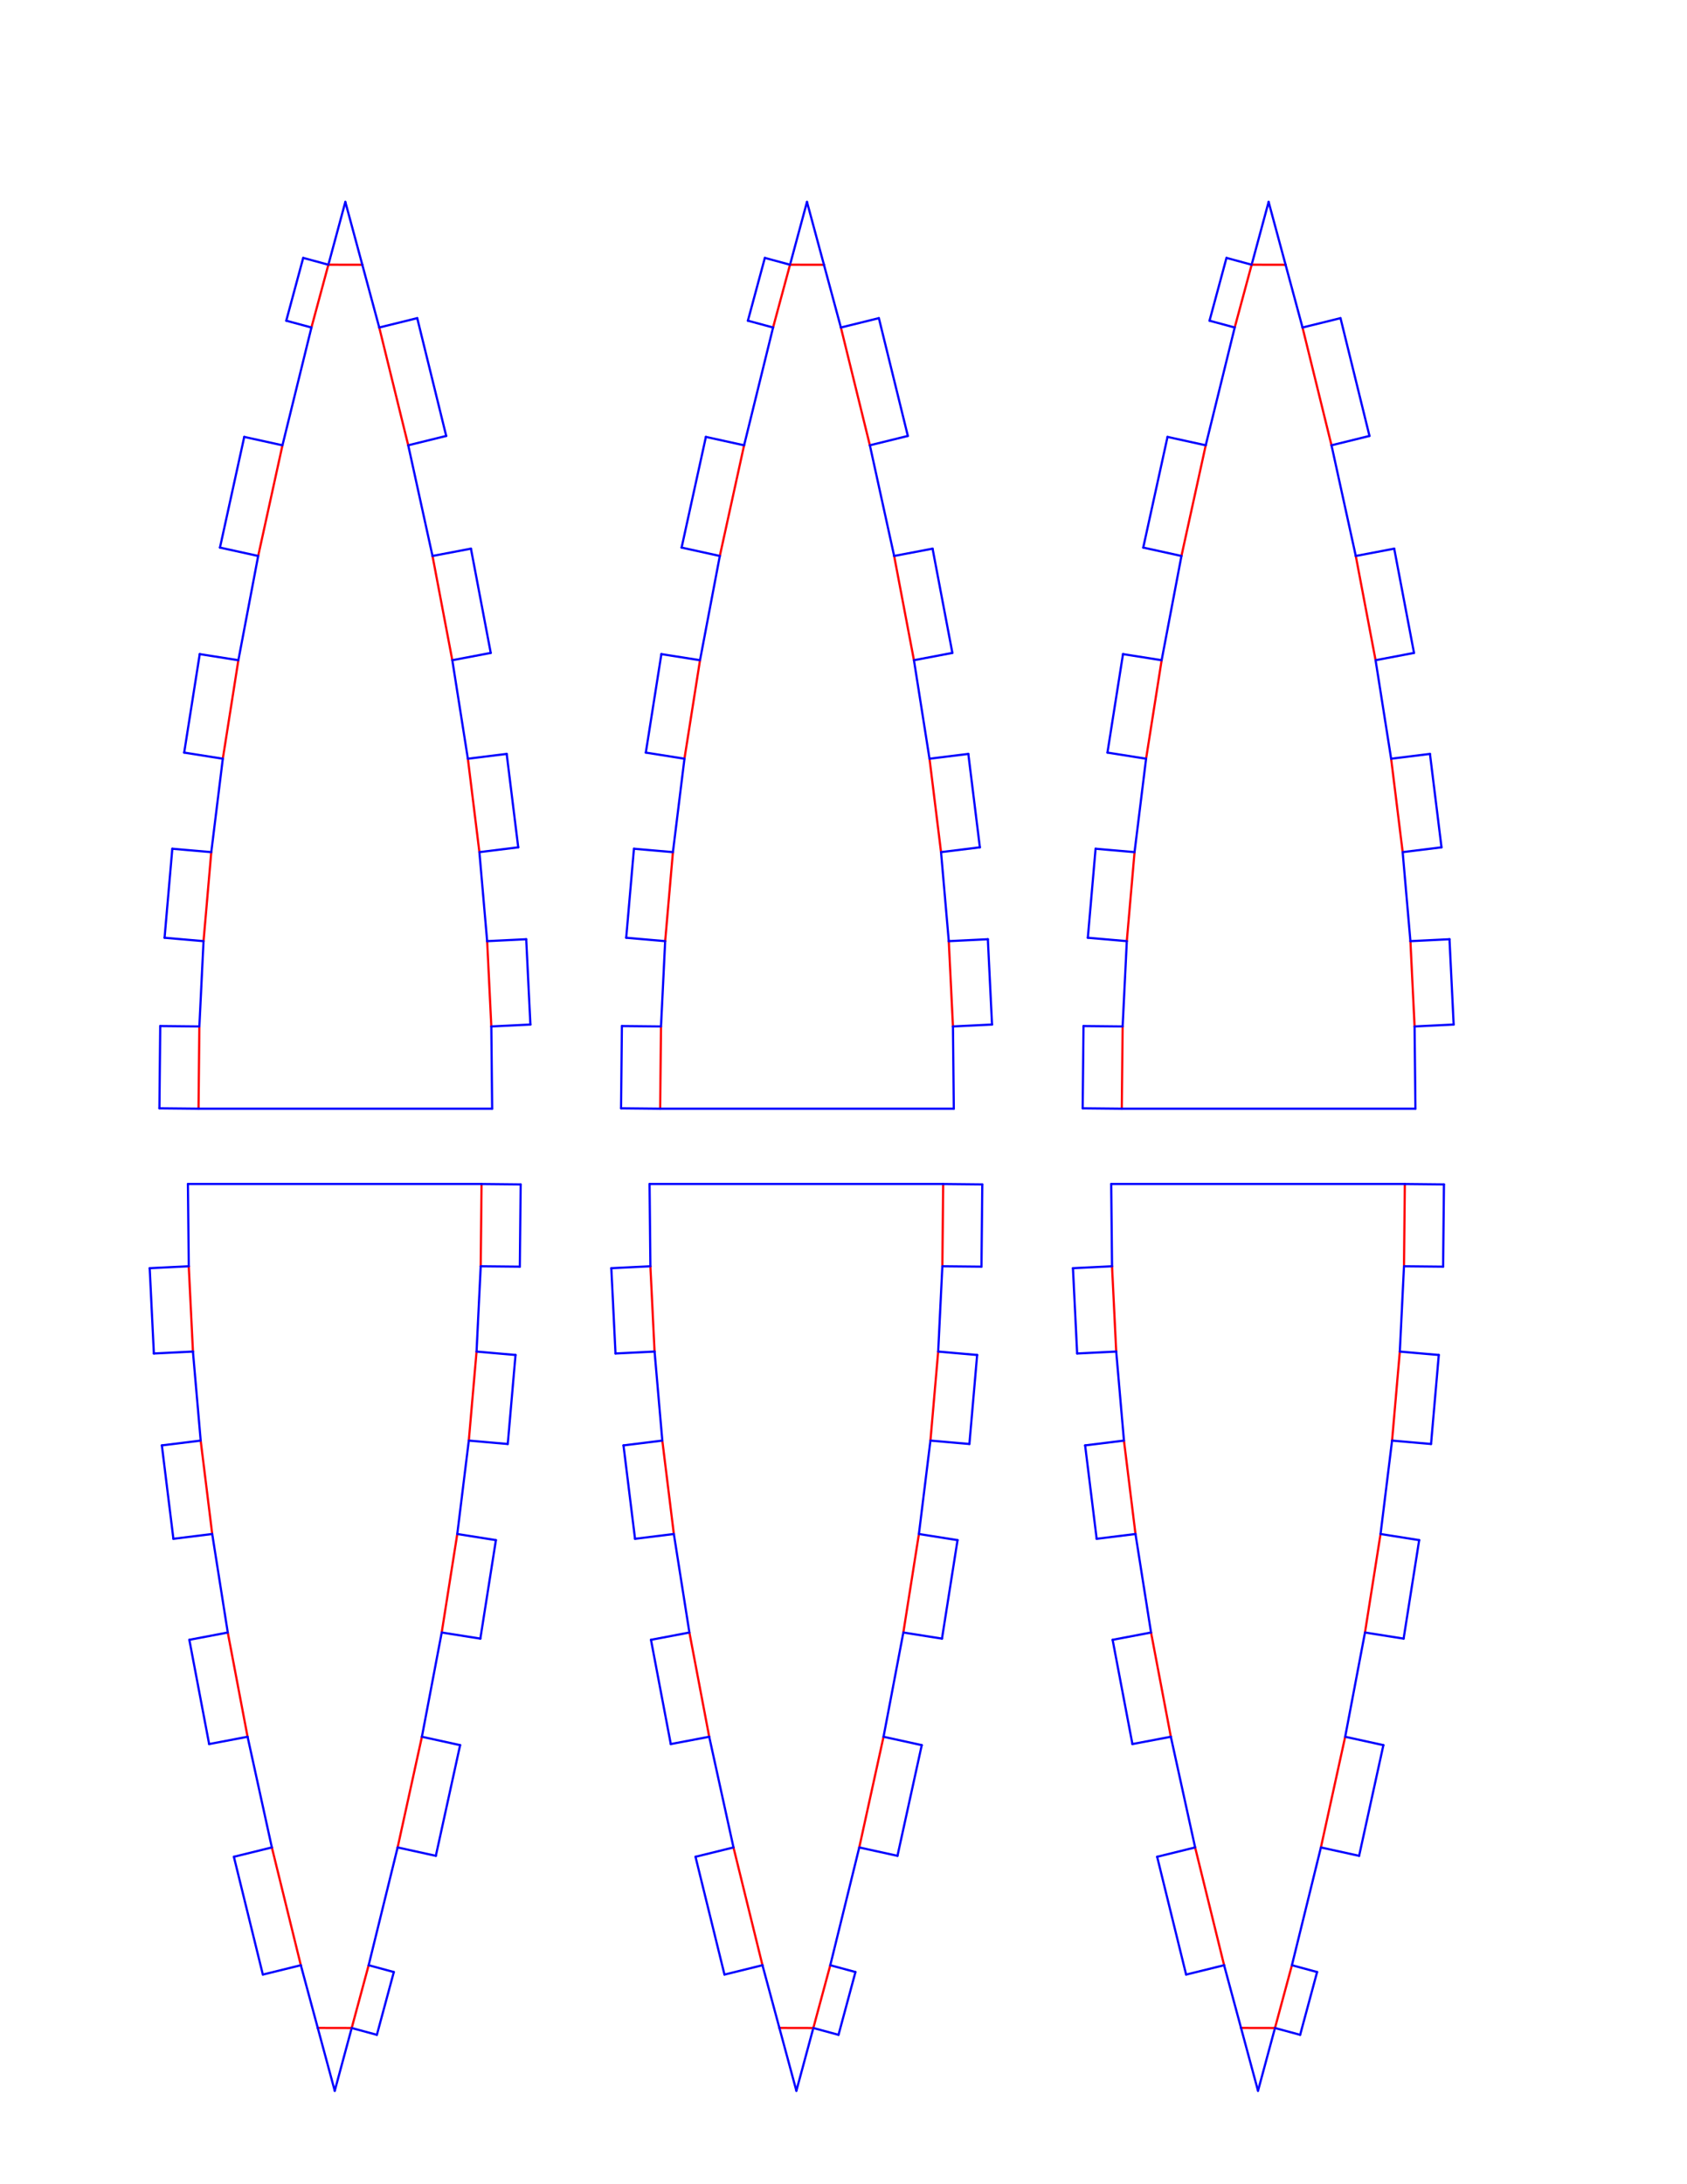 <?xml version="1.0" encoding="UTF-8" standalone="no"?>
<svg
   xmlns:dc="http://purl.org/dc/elements/1.1/"
   xmlns:cc="http://creativecommons.org/ns#"
   xmlns:rdf="http://www.w3.org/1999/02/22-rdf-syntax-ns#"
   xmlns:svg="http://www.w3.org/2000/svg"
   xmlns="http://www.w3.org/2000/svg"
   xmlns:sodipodi="http://sodipodi.sourceforge.net/DTD/sodipodi-0.dtd"
   xmlns:inkscape="http://www.inkscape.org/namespaces/inkscape"
   width="765"
   height="990"
   viewBox="0 0 215.9 279.4"
   version="1.1"
   id="svg2"
   inkscape:version="0.48.5 r10040"
   sodipodi:docname="2-12 gore half.svg">
  <defs
     id="defs120" />
  <sodipodi:namedview
     pagecolor="#ffffff"
     bordercolor="#666666"
     borderopacity="1"
     objecttolerance="10"
     gridtolerance="10"
     guidetolerance="10"
     inkscape:pageopacity="0"
     inkscape:pageshadow="2"
     inkscape:window-width="1334"
     inkscape:window-height="874"
     id="namedview118"
     showgrid="false"
     inkscape:zoom="0.41559907"
     inkscape:cx="221.1028"
     inkscape:cy="395.70642"
     inkscape:window-x="53"
     inkscape:window-y="86"
     inkscape:window-maximized="0"
     inkscape:current-layer="svg2" />
  <desc
     id="desc4">Output from Flights of Ideas SVG Sketchup Plugin</desc>
  <g
     id="text_annotations"
     font-size="10"
     style="font-size:10px;stroke:#ff0000;stroke-width:1"
     transform="translate(0,229.922)" />
  <g
     transform="matrix(-1,0,0,-1,84.184,288.224)"
     id="g3991-00">
    <g
       transform="matrix(0,-1,1,0,16.549,1614.235)"
       style="fill:none;stroke:#0000ff;stroke-width:0.282;stroke-linecap:round;stroke-linejoin:round;stroke-miterlimit:4;stroke-dasharray:none"
       stroke-miterlimit="4"
       id="face0-1">
      <line
         style="stroke-width:0.282;stroke-miterlimit:4;stroke-dasharray:none"
         id="line8-46"
         y2="22.625"
         x2="1585.432"
         y1="24.795"
         x1="1593.464" />
      <line
         style="stroke:#ff0000;stroke-width:0.282;stroke-miterlimit:4;stroke-dasharray:none"
         id="line10-07"
         y2="26.932"
         x2="1585.423"
         y1="22.625"
         x1="1585.432" />
      <line
         style="stroke:#ff0000;stroke-width:0.282;stroke-miterlimit:4;stroke-dasharray:none"
         id="line12-1"
         y2="26.963"
         x2="1585.441"
         y1="26.932"
         x1="1585.423" />
      <line
         style="stroke-width:0.282;stroke-miterlimit:4;stroke-dasharray:none"
         id="line14-7"
         y2="24.795"
         x2="1593.464"
         y1="26.963"
         x1="1585.441" />
    </g>
    <g
       transform="matrix(0,-1,1,0,16.549,1614.235)"
       style="fill:none;stroke:#0000ff;stroke-width:0.282;stroke-linecap:round;stroke-linejoin:round;stroke-miterlimit:4;stroke-dasharray:none"
       stroke-miterlimit="4"
       id="face1-7">
      <line
         style="stroke-width:0.282;stroke-miterlimit:4;stroke-dasharray:none"
         id="line17-7"
         y2="6.113"
         x2="1487.991"
         y1="6.647"
         x1="1498.903" />
      <line
         style="stroke:#ff0000;stroke-width:0.282;stroke-miterlimit:4;stroke-dasharray:none"
         id="line19-7"
         y2="6.006"
         x2="1477.469"
         y1="6.113"
         x1="1487.991" />
      <line
         style="stroke-width:0.282;stroke-miterlimit:4;stroke-dasharray:none"
         id="line21-3"
         y2="43.584"
         x2="1477.469"
         y1="6.006"
         x1="1477.469" />
      <line
         style="stroke-width:0.282;stroke-miterlimit:4;stroke-dasharray:none"
         id="line23-3"
         y2="43.477"
         x2="1487.991"
         y1="43.584"
         x1="1477.469" />
      <line
         style="stroke:#ff0000;stroke-width:0.282;stroke-miterlimit:4;stroke-dasharray:none"
         id="line25-59"
         y2="42.943"
         x2="1498.903"
         y1="43.477"
         x1="1487.991" />
      <line
         style="stroke-width:0.282;stroke-miterlimit:4;stroke-dasharray:none"
         id="line27-9"
         y2="41.952"
         x2="1510.29"
         y1="42.943"
         x1="1498.903" />
      <line
         style="stroke:#ff0000;stroke-width:0.282;stroke-miterlimit:4;stroke-dasharray:none"
         id="line29-8"
         y2="40.476"
         x2="1522.24"
         y1="41.952"
         x1="1510.29" />
      <line
         style="stroke-width:0.282;stroke-miterlimit:4;stroke-dasharray:none"
         id="line31-18"
         y2="38.485"
         x2="1534.84"
         y1="40.476"
         x1="1522.24" />
      <line
         style="stroke:#ff0000;stroke-width:0.282;stroke-miterlimit:4;stroke-dasharray:none"
         id="line33-2"
         y2="35.951"
         x2="1548.175"
         y1="38.485"
         x1="1534.84" />
      <line
         style="stroke-width:0.282;stroke-miterlimit:4;stroke-dasharray:none"
         id="line35-6"
         y2="32.843"
         x2="1562.333"
         y1="35.951"
         x1="1548.175" />
      <line
         style="stroke:#ff0000;stroke-width:0.282;stroke-miterlimit:4;stroke-dasharray:none"
         id="line37-6"
         y2="29.135"
         x2="1577.4"
         y1="32.843"
         x1="1562.333" />
      <line
         style="stroke-width:0.282;stroke-miterlimit:4;stroke-dasharray:none"
         id="line39-0"
         y2="26.963"
         x2="1585.441"
         y1="29.135"
         x1="1577.4" />
      <line
         style="stroke:#ff0000;stroke-width:0.282;stroke-miterlimit:4;stroke-dasharray:none"
         id="line41-3"
         y2="20.456"
         x2="1577.4"
         y1="22.625"
         x1="1585.432" />
      <line
         style="stroke-width:0.282;stroke-miterlimit:4;stroke-dasharray:none"
         id="line43-8"
         y2="16.747"
         x2="1562.333"
         y1="20.456"
         x1="1577.4" />
      <line
         style="stroke:#ff0000;stroke-width:0.282;stroke-miterlimit:4;stroke-dasharray:none"
         id="line45-01"
         y2="13.64"
         x2="1548.175"
         y1="16.747"
         x1="1562.333" />
      <line
         style="stroke-width:0.282;stroke-miterlimit:4;stroke-dasharray:none"
         id="line47-25"
         y2="11.105"
         x2="1534.84"
         y1="13.64"
         x1="1548.175" />
      <line
         style="stroke:#ff0000;stroke-width:0.282;stroke-miterlimit:4;stroke-dasharray:none"
         id="line49-0"
         y2="9.114"
         x2="1522.24"
         y1="11.105"
         x1="1534.84" />
      <line
         style="stroke-width:0.282;stroke-miterlimit:4;stroke-dasharray:none"
         id="line51-9"
         y2="7.638"
         x2="1510.29"
         y1="9.114"
         x1="1522.24" />
      <line
         style="stroke:#ff0000;stroke-width:0.282;stroke-miterlimit:4;stroke-dasharray:none"
         id="line53-4"
         y2="6.647"
         x2="1498.903"
         y1="7.638"
         x1="1510.29" />
    </g>
    <g
       transform="matrix(0,-1,1,0,16.549,1614.235)"
       style="fill:none;stroke:#0000ff;stroke-width:0.282;stroke-linecap:round;stroke-linejoin:round;stroke-miterlimit:4;stroke-dasharray:none"
       stroke-miterlimit="4"
       id="face2-7">
      <line
         style="stroke-width:0.282;stroke-miterlimit:4;stroke-dasharray:none"
         id="line56-8"
         y2="6.161"
         x2="1535.621"
         y1="11.105"
         x1="1534.84" />
      <line
         style="stroke-width:0.282;stroke-miterlimit:4;stroke-dasharray:none"
         id="line58-3"
         y2="4.17"
         x2="1523.022"
         y1="6.161"
         x1="1535.621" />
      <line
         style="stroke-width:0.282;stroke-miterlimit:4;stroke-dasharray:none"
         id="line60-51"
         y2="9.114"
         x2="1522.24"
         y1="4.17"
         x1="1523.022" />
    </g>
    <g
       transform="matrix(0,-1,1,0,16.549,1614.235)"
       style="fill:none;stroke:#0000ff;stroke-width:0.282;stroke-linecap:round;stroke-linejoin:round;stroke-miterlimit:4;stroke-dasharray:none"
       stroke-miterlimit="4"
       id="face3-2">
      <line
         style="stroke-width:0.282;stroke-miterlimit:4;stroke-dasharray:none"
         id="line63-0"
         y2="37.704"
         x2="1563.529"
         y1="32.843"
         x1="1562.333" />
      <line
         style="stroke-width:0.282;stroke-miterlimit:4;stroke-dasharray:none"
         id="line65-16"
         y2="33.996"
         x2="1578.597"
         y1="37.704"
         x1="1563.529" />
      <line
         style="stroke-width:0.282;stroke-miterlimit:4;stroke-dasharray:none"
         id="line67-4"
         y2="29.135"
         x2="1577.4"
         y1="33.996"
         x1="1578.597" />
    </g>
    <g
       transform="matrix(0,-1,1,0,16.549,1614.235)"
       style="fill:none;stroke:#0000ff;stroke-width:0.282;stroke-linecap:round;stroke-linejoin:round;stroke-miterlimit:4;stroke-dasharray:none"
       stroke-miterlimit="4"
       id="face4-0">
      <line
         style="stroke-width:0.282;stroke-miterlimit:4;stroke-dasharray:none"
         id="line70-6"
         y2="11.857"
         x2="1563.406"
         y1="16.747"
         x1="1562.333" />
      <line
         style="stroke-width:0.282;stroke-miterlimit:4;stroke-dasharray:none"
         id="line72-1"
         y2="8.75"
         x2="1549.248"
         y1="11.857"
         x1="1563.406" />
      <line
         style="stroke-width:0.282;stroke-miterlimit:4;stroke-dasharray:none"
         id="line74-8"
         y2="13.64"
         x2="1548.175"
         y1="8.75"
         x1="1549.248" />
    </g>
    <g
       transform="matrix(0,-1,1,0,16.549,1614.235)"
       style="fill:none;stroke:#0000ff;stroke-width:0.282;stroke-linecap:round;stroke-linejoin:round;stroke-miterlimit:4;stroke-dasharray:none"
       stroke-miterlimit="4"
       id="face5-9">
      <line
         style="stroke-width:0.282;stroke-miterlimit:4;stroke-dasharray:none"
         id="line77-8"
         y2="43.403"
         x2="1535.774"
         y1="38.485"
         x1="1534.84" />
      <line
         style="stroke-width:0.282;stroke-miterlimit:4;stroke-dasharray:none"
         id="line79-4"
         y2="40.869"
         x2="1549.11"
         y1="43.403"
         x1="1535.774" />
      <line
         style="stroke-width:0.282;stroke-miterlimit:4;stroke-dasharray:none"
         id="line81-14"
         y2="35.951"
         x2="1548.175"
         y1="40.869"
         x1="1549.11" />
    </g>
    <g
       transform="matrix(0,-1,1,0,16.549,1614.235)"
       style="fill:none;stroke:#0000ff;stroke-width:0.282;stroke-linecap:round;stroke-linejoin:round;stroke-miterlimit:4;stroke-dasharray:none"
       stroke-miterlimit="4"
       id="face6-39">
      <line
         style="stroke-width:0.282;stroke-miterlimit:4;stroke-dasharray:none"
         id="line84-8"
         y2="48.478"
         x2="1488.236"
         y1="43.477"
         x1="1487.991" />
      <line
         style="stroke-width:0.282;stroke-miterlimit:4;stroke-dasharray:none"
         id="line86-8"
         y2="47.943"
         x2="1499.148"
         y1="48.478"
         x1="1488.236" />
      <line
         style="stroke-width:0.282;stroke-miterlimit:4;stroke-dasharray:none"
         id="line88-0"
         y2="42.943"
         x2="1498.903"
         y1="47.943"
         x1="1499.148" />
    </g>
    <g
       transform="matrix(0,-1,1,0,16.549,1614.235)"
       style="fill:none;stroke:#0000ff;stroke-width:0.282;stroke-linecap:round;stroke-linejoin:round;stroke-miterlimit:4;stroke-dasharray:none"
       stroke-miterlimit="4"
       id="face7-8">
      <line
         style="stroke-width:0.282;stroke-miterlimit:4;stroke-dasharray:none"
         id="line91-7"
         y2="19.403"
         x2="1586.303"
         y1="22.625"
         x1="1585.432" />
      <line
         style="stroke-width:0.282;stroke-miterlimit:4;stroke-dasharray:none"
         id="line93-7"
         y2="17.234"
         x2="1578.271"
         y1="19.403"
         x1="1586.303" />
      <line
         style="stroke-width:0.282;stroke-miterlimit:4;stroke-dasharray:none"
         id="line95-83"
         y2="20.456"
         x2="1577.4"
         y1="17.234"
         x1="1578.271" />
    </g>
    <g
       transform="matrix(0,-1,1,0,16.549,1614.235)"
       style="fill:none;stroke:#0000ff;stroke-width:0.282;stroke-linecap:round;stroke-linejoin:round;stroke-miterlimit:4;stroke-dasharray:none"
       stroke-miterlimit="4"
       id="face8-8">
      <line
         style="stroke-width:0.282;stroke-miterlimit:4;stroke-dasharray:none"
         id="line98-3"
         y2="2.651"
         x2="1510.724"
         y1="7.638"
         x1="1510.29" />
      <line
         style="stroke-width:0.282;stroke-miterlimit:4;stroke-dasharray:none"
         id="line100-7"
         y2="1.66"
         x2="1499.337"
         y1="2.651"
         x1="1510.724" />
      <line
         style="stroke-width:0.282;stroke-miterlimit:4;stroke-dasharray:none"
         id="line102-1"
         y2="6.647"
         x2="1498.903"
         y1="1.66"
         x1="1499.337" />
    </g>
    <g
       transform="matrix(0,-1,1,0,16.549,1614.235)"
       style="fill:none;stroke:#0000ff;stroke-width:0.282;stroke-linecap:round;stroke-linejoin:round;stroke-miterlimit:4;stroke-dasharray:none"
       stroke-miterlimit="4"
       id="face9-0">
      <line
         style="stroke-width:0.282;stroke-miterlimit:4;stroke-dasharray:none"
         id="line105-7"
         y2="46.921"
         x2="1510.904"
         y1="41.952"
         x1="1510.29" />
      <line
         style="stroke-width:0.282;stroke-miterlimit:4;stroke-dasharray:none"
         id="line107-34"
         y2="45.444"
         x2="1522.854"
         y1="46.921"
         x1="1510.904" />
      <line
         style="stroke-width:0.282;stroke-miterlimit:4;stroke-dasharray:none"
         id="line109-9"
         y2="40.476"
         x2="1522.24"
         y1="45.444"
         x1="1522.854" />
    </g>
    <g
       transform="matrix(0,-1,1,0,16.549,1614.235)"
       style="fill:none;stroke:#0000ff;stroke-width:0.282;stroke-linecap:round;stroke-linejoin:round;stroke-miterlimit:4;stroke-dasharray:none"
       stroke-miterlimit="4"
       id="face10-6">
      <line
         style="stroke-width:0.282;stroke-miterlimit:4;stroke-dasharray:none"
         id="line112-5"
         y2="1.107"
         x2="1488.042"
         y1="6.113"
         x1="1487.991" />
      <line
         style="stroke-width:0.282;stroke-miterlimit:4;stroke-dasharray:none"
         id="line114-10"
         y2="1"
         x2="1477.52"
         y1="1.107"
         x1="1488.042" />
      <line
         style="stroke-width:0.282;stroke-miterlimit:4;stroke-dasharray:none"
         id="line116-9"
         y2="6.006"
         x2="1477.469"
         y1="1"
         x1="1477.52" />
    </g>
  </g>
  <g
     transform="matrix(-1,0,0,-1,143.263,288.224)"
     id="g3991-00-9">
    <g
       transform="matrix(0,-1,1,0,16.549,1614.235)"
       style="fill:none;stroke:#0000ff;stroke-width:0.282;stroke-linecap:round;stroke-linejoin:round;stroke-miterlimit:4;stroke-dasharray:none"
       stroke-miterlimit="4"
       id="face0-1-6">
      <line
         style="stroke-width:0.282;stroke-miterlimit:4;stroke-dasharray:none"
         id="line8-46-8"
         y2="22.625"
         x2="1585.432"
         y1="24.795"
         x1="1593.464" />
      <line
         style="stroke:#ff0000;stroke-width:0.282;stroke-miterlimit:4;stroke-dasharray:none"
         id="line10-07-3"
         y2="26.932"
         x2="1585.423"
         y1="22.625"
         x1="1585.432" />
      <line
         style="stroke:#ff0000;stroke-width:0.282;stroke-miterlimit:4;stroke-dasharray:none"
         id="line12-1-4"
         y2="26.963"
         x2="1585.441"
         y1="26.932"
         x1="1585.423" />
      <line
         style="stroke-width:0.282;stroke-miterlimit:4;stroke-dasharray:none"
         id="line14-7-8"
         y2="24.795"
         x2="1593.464"
         y1="26.963"
         x1="1585.441" />
    </g>
    <g
       transform="matrix(0,-1,1,0,16.549,1614.235)"
       style="fill:none;stroke:#0000ff;stroke-width:0.282;stroke-linecap:round;stroke-linejoin:round;stroke-miterlimit:4;stroke-dasharray:none"
       stroke-miterlimit="4"
       id="face1-7-4">
      <line
         style="stroke-width:0.282;stroke-miterlimit:4;stroke-dasharray:none"
         id="line17-7-9"
         y2="6.113"
         x2="1487.991"
         y1="6.647"
         x1="1498.903" />
      <line
         style="stroke:#ff0000;stroke-width:0.282;stroke-miterlimit:4;stroke-dasharray:none"
         id="line19-7-9"
         y2="6.006"
         x2="1477.469"
         y1="6.113"
         x1="1487.991" />
      <line
         style="stroke-width:0.282;stroke-miterlimit:4;stroke-dasharray:none"
         id="line21-3-2"
         y2="43.584"
         x2="1477.469"
         y1="6.006"
         x1="1477.469" />
      <line
         style="stroke-width:0.282;stroke-miterlimit:4;stroke-dasharray:none"
         id="line23-3-5"
         y2="43.477"
         x2="1487.991"
         y1="43.584"
         x1="1477.469" />
      <line
         style="stroke:#ff0000;stroke-width:0.282;stroke-miterlimit:4;stroke-dasharray:none"
         id="line25-59-5"
         y2="42.943"
         x2="1498.903"
         y1="43.477"
         x1="1487.991" />
      <line
         style="stroke-width:0.282;stroke-miterlimit:4;stroke-dasharray:none"
         id="line27-9-3"
         y2="41.952"
         x2="1510.29"
         y1="42.943"
         x1="1498.903" />
      <line
         style="stroke:#ff0000;stroke-width:0.282;stroke-miterlimit:4;stroke-dasharray:none"
         id="line29-8-3"
         y2="40.476"
         x2="1522.24"
         y1="41.952"
         x1="1510.29" />
      <line
         style="stroke-width:0.282;stroke-miterlimit:4;stroke-dasharray:none"
         id="line31-18-3"
         y2="38.485"
         x2="1534.84"
         y1="40.476"
         x1="1522.24" />
      <line
         style="stroke:#ff0000;stroke-width:0.282;stroke-miterlimit:4;stroke-dasharray:none"
         id="line33-2-7"
         y2="35.951"
         x2="1548.175"
         y1="38.485"
         x1="1534.84" />
      <line
         style="stroke-width:0.282;stroke-miterlimit:4;stroke-dasharray:none"
         id="line35-6-4"
         y2="32.843"
         x2="1562.333"
         y1="35.951"
         x1="1548.175" />
      <line
         style="stroke:#ff0000;stroke-width:0.282;stroke-miterlimit:4;stroke-dasharray:none"
         id="line37-6-3"
         y2="29.135"
         x2="1577.4"
         y1="32.843"
         x1="1562.333" />
      <line
         style="stroke-width:0.282;stroke-miterlimit:4;stroke-dasharray:none"
         id="line39-0-8"
         y2="26.963"
         x2="1585.441"
         y1="29.135"
         x1="1577.4" />
      <line
         style="stroke:#ff0000;stroke-width:0.282;stroke-miterlimit:4;stroke-dasharray:none"
         id="line41-3-0"
         y2="20.456"
         x2="1577.4"
         y1="22.625"
         x1="1585.432" />
      <line
         style="stroke-width:0.282;stroke-miterlimit:4;stroke-dasharray:none"
         id="line43-8-8"
         y2="16.747"
         x2="1562.333"
         y1="20.456"
         x1="1577.4" />
      <line
         style="stroke:#ff0000;stroke-width:0.282;stroke-miterlimit:4;stroke-dasharray:none"
         id="line45-01-8"
         y2="13.64"
         x2="1548.175"
         y1="16.747"
         x1="1562.333" />
      <line
         style="stroke-width:0.282;stroke-miterlimit:4;stroke-dasharray:none"
         id="line47-25-0"
         y2="11.105"
         x2="1534.84"
         y1="13.64"
         x1="1548.175" />
      <line
         style="stroke:#ff0000;stroke-width:0.282;stroke-miterlimit:4;stroke-dasharray:none"
         id="line49-0-6"
         y2="9.114"
         x2="1522.24"
         y1="11.105"
         x1="1534.84" />
      <line
         style="stroke-width:0.282;stroke-miterlimit:4;stroke-dasharray:none"
         id="line51-9-8"
         y2="7.638"
         x2="1510.29"
         y1="9.114"
         x1="1522.24" />
      <line
         style="stroke:#ff0000;stroke-width:0.282;stroke-miterlimit:4;stroke-dasharray:none"
         id="line53-4-1"
         y2="6.647"
         x2="1498.903"
         y1="7.638"
         x1="1510.29" />
    </g>
    <g
       transform="matrix(0,-1,1,0,16.549,1614.235)"
       style="fill:none;stroke:#0000ff;stroke-width:0.282;stroke-linecap:round;stroke-linejoin:round;stroke-miterlimit:4;stroke-dasharray:none"
       stroke-miterlimit="4"
       id="face2-7-9">
      <line
         style="stroke-width:0.282;stroke-miterlimit:4;stroke-dasharray:none"
         id="line56-8-8"
         y2="6.161"
         x2="1535.621"
         y1="11.105"
         x1="1534.84" />
      <line
         style="stroke-width:0.282;stroke-miterlimit:4;stroke-dasharray:none"
         id="line58-3-9"
         y2="4.17"
         x2="1523.022"
         y1="6.161"
         x1="1535.621" />
      <line
         style="stroke-width:0.282;stroke-miterlimit:4;stroke-dasharray:none"
         id="line60-51-7"
         y2="9.114"
         x2="1522.24"
         y1="4.17"
         x1="1523.022" />
    </g>
    <g
       transform="matrix(0,-1,1,0,16.549,1614.235)"
       style="fill:none;stroke:#0000ff;stroke-width:0.282;stroke-linecap:round;stroke-linejoin:round;stroke-miterlimit:4;stroke-dasharray:none"
       stroke-miterlimit="4"
       id="face3-2-2">
      <line
         style="stroke-width:0.282;stroke-miterlimit:4;stroke-dasharray:none"
         id="line63-0-2"
         y2="37.704"
         x2="1563.529"
         y1="32.843"
         x1="1562.333" />
      <line
         style="stroke-width:0.282;stroke-miterlimit:4;stroke-dasharray:none"
         id="line65-16-8"
         y2="33.996"
         x2="1578.597"
         y1="37.704"
         x1="1563.529" />
      <line
         style="stroke-width:0.282;stroke-miterlimit:4;stroke-dasharray:none"
         id="line67-4-2"
         y2="29.135"
         x2="1577.4"
         y1="33.996"
         x1="1578.597" />
    </g>
    <g
       transform="matrix(0,-1,1,0,16.549,1614.235)"
       style="fill:none;stroke:#0000ff;stroke-width:0.282;stroke-linecap:round;stroke-linejoin:round;stroke-miterlimit:4;stroke-dasharray:none"
       stroke-miterlimit="4"
       id="face4-0-8">
      <line
         style="stroke-width:0.282;stroke-miterlimit:4;stroke-dasharray:none"
         id="line70-6-9"
         y2="11.857"
         x2="1563.406"
         y1="16.747"
         x1="1562.333" />
      <line
         style="stroke-width:0.282;stroke-miterlimit:4;stroke-dasharray:none"
         id="line72-1-0"
         y2="8.75"
         x2="1549.248"
         y1="11.857"
         x1="1563.406" />
      <line
         style="stroke-width:0.282;stroke-miterlimit:4;stroke-dasharray:none"
         id="line74-8-7"
         y2="13.64"
         x2="1548.175"
         y1="8.75"
         x1="1549.248" />
    </g>
    <g
       transform="matrix(0,-1,1,0,16.549,1614.235)"
       style="fill:none;stroke:#0000ff;stroke-width:0.282;stroke-linecap:round;stroke-linejoin:round;stroke-miterlimit:4;stroke-dasharray:none"
       stroke-miterlimit="4"
       id="face5-9-8">
      <line
         style="stroke-width:0.282;stroke-miterlimit:4;stroke-dasharray:none"
         id="line77-8-1"
         y2="43.403"
         x2="1535.774"
         y1="38.485"
         x1="1534.84" />
      <line
         style="stroke-width:0.282;stroke-miterlimit:4;stroke-dasharray:none"
         id="line79-4-5"
         y2="40.869"
         x2="1549.11"
         y1="43.403"
         x1="1535.774" />
      <line
         style="stroke-width:0.282;stroke-miterlimit:4;stroke-dasharray:none"
         id="line81-14-8"
         y2="35.951"
         x2="1548.175"
         y1="40.869"
         x1="1549.11" />
    </g>
    <g
       transform="matrix(0,-1,1,0,16.549,1614.235)"
       style="fill:none;stroke:#0000ff;stroke-width:0.282;stroke-linecap:round;stroke-linejoin:round;stroke-miterlimit:4;stroke-dasharray:none"
       stroke-miterlimit="4"
       id="face6-39-6">
      <line
         style="stroke-width:0.282;stroke-miterlimit:4;stroke-dasharray:none"
         id="line84-8-1"
         y2="48.478"
         x2="1488.236"
         y1="43.477"
         x1="1487.991" />
      <line
         style="stroke-width:0.282;stroke-miterlimit:4;stroke-dasharray:none"
         id="line86-8-2"
         y2="47.943"
         x2="1499.148"
         y1="48.478"
         x1="1488.236" />
      <line
         style="stroke-width:0.282;stroke-miterlimit:4;stroke-dasharray:none"
         id="line88-0-4"
         y2="42.943"
         x2="1498.903"
         y1="47.943"
         x1="1499.148" />
    </g>
    <g
       transform="matrix(0,-1,1,0,16.549,1614.235)"
       style="fill:none;stroke:#0000ff;stroke-width:0.282;stroke-linecap:round;stroke-linejoin:round;stroke-miterlimit:4;stroke-dasharray:none"
       stroke-miterlimit="4"
       id="face7-8-2">
      <line
         style="stroke-width:0.282;stroke-miterlimit:4;stroke-dasharray:none"
         id="line91-7-5"
         y2="19.403"
         x2="1586.303"
         y1="22.625"
         x1="1585.432" />
      <line
         style="stroke-width:0.282;stroke-miterlimit:4;stroke-dasharray:none"
         id="line93-7-8"
         y2="17.234"
         x2="1578.271"
         y1="19.403"
         x1="1586.303" />
      <line
         style="stroke-width:0.282;stroke-miterlimit:4;stroke-dasharray:none"
         id="line95-83-6"
         y2="20.456"
         x2="1577.4"
         y1="17.234"
         x1="1578.271" />
    </g>
    <g
       transform="matrix(0,-1,1,0,16.549,1614.235)"
       style="fill:none;stroke:#0000ff;stroke-width:0.282;stroke-linecap:round;stroke-linejoin:round;stroke-miterlimit:4;stroke-dasharray:none"
       stroke-miterlimit="4"
       id="face8-8-2">
      <line
         style="stroke-width:0.282;stroke-miterlimit:4;stroke-dasharray:none"
         id="line98-3-6"
         y2="2.651"
         x2="1510.724"
         y1="7.638"
         x1="1510.29" />
      <line
         style="stroke-width:0.282;stroke-miterlimit:4;stroke-dasharray:none"
         id="line100-7-5"
         y2="1.66"
         x2="1499.337"
         y1="2.651"
         x1="1510.724" />
      <line
         style="stroke-width:0.282;stroke-miterlimit:4;stroke-dasharray:none"
         id="line102-1-3"
         y2="6.647"
         x2="1498.903"
         y1="1.66"
         x1="1499.337" />
    </g>
    <g
       transform="matrix(0,-1,1,0,16.549,1614.235)"
       style="fill:none;stroke:#0000ff;stroke-width:0.282;stroke-linecap:round;stroke-linejoin:round;stroke-miterlimit:4;stroke-dasharray:none"
       stroke-miterlimit="4"
       id="face9-0-9">
      <line
         style="stroke-width:0.282;stroke-miterlimit:4;stroke-dasharray:none"
         id="line105-7-2"
         y2="46.921"
         x2="1510.904"
         y1="41.952"
         x1="1510.29" />
      <line
         style="stroke-width:0.282;stroke-miterlimit:4;stroke-dasharray:none"
         id="line107-34-4"
         y2="45.444"
         x2="1522.854"
         y1="46.921"
         x1="1510.904" />
      <line
         style="stroke-width:0.282;stroke-miterlimit:4;stroke-dasharray:none"
         id="line109-9-6"
         y2="40.476"
         x2="1522.24"
         y1="45.444"
         x1="1522.854" />
    </g>
    <g
       transform="matrix(0,-1,1,0,16.549,1614.235)"
       style="fill:none;stroke:#0000ff;stroke-width:0.282;stroke-linecap:round;stroke-linejoin:round;stroke-miterlimit:4;stroke-dasharray:none"
       stroke-miterlimit="4"
       id="face10-6-1">
      <line
         style="stroke-width:0.282;stroke-miterlimit:4;stroke-dasharray:none"
         id="line112-5-8"
         y2="1.107"
         x2="1488.042"
         y1="6.113"
         x1="1487.991" />
      <line
         style="stroke-width:0.282;stroke-miterlimit:4;stroke-dasharray:none"
         id="line114-10-2"
         y2="1"
         x2="1477.52"
         y1="1.107"
         x1="1488.042" />
      <line
         style="stroke-width:0.282;stroke-miterlimit:4;stroke-dasharray:none"
         id="line116-9-1"
         y2="6.006"
         x2="1477.469"
         y1="1"
         x1="1477.52" />
    </g>
  </g>
  <g
     transform="matrix(-1,0,0,-1,202.343,288.224)"
     id="g3991-00-1">
    <g
       transform="matrix(0,-1,1,0,16.549,1614.235)"
       style="fill:none;stroke:#0000ff;stroke-width:0.282;stroke-linecap:round;stroke-linejoin:round;stroke-miterlimit:4;stroke-dasharray:none"
       stroke-miterlimit="4"
       id="face0-1-9">
      <line
         style="stroke-width:0.282;stroke-miterlimit:4;stroke-dasharray:none"
         id="line8-46-7"
         y2="22.625"
         x2="1585.432"
         y1="24.795"
         x1="1593.464" />
      <line
         style="stroke:#ff0000;stroke-width:0.282;stroke-miterlimit:4;stroke-dasharray:none"
         id="line10-07-6"
         y2="26.932"
         x2="1585.423"
         y1="22.625"
         x1="1585.432" />
      <line
         style="stroke:#ff0000;stroke-width:0.282;stroke-miterlimit:4;stroke-dasharray:none"
         id="line12-1-2"
         y2="26.963"
         x2="1585.441"
         y1="26.932"
         x1="1585.423" />
      <line
         style="stroke-width:0.282;stroke-miterlimit:4;stroke-dasharray:none"
         id="line14-7-9"
         y2="24.795"
         x2="1593.464"
         y1="26.963"
         x1="1585.441" />
    </g>
    <g
       transform="matrix(0,-1,1,0,16.549,1614.235)"
       style="fill:none;stroke:#0000ff;stroke-width:0.282;stroke-linecap:round;stroke-linejoin:round;stroke-miterlimit:4;stroke-dasharray:none"
       stroke-miterlimit="4"
       id="face1-7-5">
      <line
         style="stroke-width:0.282;stroke-miterlimit:4;stroke-dasharray:none"
         id="line17-7-2"
         y2="6.113"
         x2="1487.991"
         y1="6.647"
         x1="1498.903" />
      <line
         style="stroke:#ff0000;stroke-width:0.282;stroke-miterlimit:4;stroke-dasharray:none"
         id="line19-7-0"
         y2="6.006"
         x2="1477.469"
         y1="6.113"
         x1="1487.991" />
      <line
         style="stroke-width:0.282;stroke-miterlimit:4;stroke-dasharray:none"
         id="line21-3-0"
         y2="43.584"
         x2="1477.469"
         y1="6.006"
         x1="1477.469" />
      <line
         style="stroke-width:0.282;stroke-miterlimit:4;stroke-dasharray:none"
         id="line23-3-3"
         y2="43.477"
         x2="1487.991"
         y1="43.584"
         x1="1477.469" />
      <line
         style="stroke:#ff0000;stroke-width:0.282;stroke-miterlimit:4;stroke-dasharray:none"
         id="line25-59-9"
         y2="42.943"
         x2="1498.903"
         y1="43.477"
         x1="1487.991" />
      <line
         style="stroke-width:0.282;stroke-miterlimit:4;stroke-dasharray:none"
         id="line27-9-1"
         y2="41.952"
         x2="1510.29"
         y1="42.943"
         x1="1498.903" />
      <line
         style="stroke:#ff0000;stroke-width:0.282;stroke-miterlimit:4;stroke-dasharray:none"
         id="line29-8-8"
         y2="40.476"
         x2="1522.24"
         y1="41.952"
         x1="1510.29" />
      <line
         style="stroke-width:0.282;stroke-miterlimit:4;stroke-dasharray:none"
         id="line31-18-1"
         y2="38.485"
         x2="1534.84"
         y1="40.476"
         x1="1522.24" />
      <line
         style="stroke:#ff0000;stroke-width:0.282;stroke-miterlimit:4;stroke-dasharray:none"
         id="line33-2-9"
         y2="35.951"
         x2="1548.175"
         y1="38.485"
         x1="1534.84" />
      <line
         style="stroke-width:0.282;stroke-miterlimit:4;stroke-dasharray:none"
         id="line35-6-5"
         y2="32.843"
         x2="1562.333"
         y1="35.951"
         x1="1548.175" />
      <line
         style="stroke:#ff0000;stroke-width:0.282;stroke-miterlimit:4;stroke-dasharray:none"
         id="line37-6-32"
         y2="29.135"
         x2="1577.4"
         y1="32.843"
         x1="1562.333" />
      <line
         style="stroke-width:0.282;stroke-miterlimit:4;stroke-dasharray:none"
         id="line39-0-5"
         y2="26.963"
         x2="1585.441"
         y1="29.135"
         x1="1577.4" />
      <line
         style="stroke:#ff0000;stroke-width:0.282;stroke-miterlimit:4;stroke-dasharray:none"
         id="line41-3-2"
         y2="20.456"
         x2="1577.4"
         y1="22.625"
         x1="1585.432" />
      <line
         style="stroke-width:0.282;stroke-miterlimit:4;stroke-dasharray:none"
         id="line43-8-5"
         y2="16.747"
         x2="1562.333"
         y1="20.456"
         x1="1577.4" />
      <line
         style="stroke:#ff0000;stroke-width:0.282;stroke-miterlimit:4;stroke-dasharray:none"
         id="line45-01-86"
         y2="13.64"
         x2="1548.175"
         y1="16.747"
         x1="1562.333" />
      <line
         style="stroke-width:0.282;stroke-miterlimit:4;stroke-dasharray:none"
         id="line47-25-7"
         y2="11.105"
         x2="1534.84"
         y1="13.64"
         x1="1548.175" />
      <line
         style="stroke:#ff0000;stroke-width:0.282;stroke-miterlimit:4;stroke-dasharray:none"
         id="line49-0-7"
         y2="9.114"
         x2="1522.24"
         y1="11.105"
         x1="1534.84" />
      <line
         style="stroke-width:0.282;stroke-miterlimit:4;stroke-dasharray:none"
         id="line51-9-2"
         y2="7.638"
         x2="1510.29"
         y1="9.114"
         x1="1522.24" />
      <line
         style="stroke:#ff0000;stroke-width:0.282;stroke-miterlimit:4;stroke-dasharray:none"
         id="line53-4-2"
         y2="6.647"
         x2="1498.903"
         y1="7.638"
         x1="1510.29" />
    </g>
    <g
       transform="matrix(0,-1,1,0,16.549,1614.235)"
       style="fill:none;stroke:#0000ff;stroke-width:0.282;stroke-linecap:round;stroke-linejoin:round;stroke-miterlimit:4;stroke-dasharray:none"
       stroke-miterlimit="4"
       id="face2-7-94">
      <line
         style="stroke-width:0.282;stroke-miterlimit:4;stroke-dasharray:none"
         id="line56-8-1"
         y2="6.161"
         x2="1535.621"
         y1="11.105"
         x1="1534.84" />
      <line
         style="stroke-width:0.282;stroke-miterlimit:4;stroke-dasharray:none"
         id="line58-3-96"
         y2="4.17"
         x2="1523.022"
         y1="6.161"
         x1="1535.621" />
      <line
         style="stroke-width:0.282;stroke-miterlimit:4;stroke-dasharray:none"
         id="line60-51-9"
         y2="9.114"
         x2="1522.24"
         y1="4.17"
         x1="1523.022" />
    </g>
    <g
       transform="matrix(0,-1,1,0,16.549,1614.235)"
       style="fill:none;stroke:#0000ff;stroke-width:0.282;stroke-linecap:round;stroke-linejoin:round;stroke-miterlimit:4;stroke-dasharray:none"
       stroke-miterlimit="4"
       id="face3-2-8">
      <line
         style="stroke-width:0.282;stroke-miterlimit:4;stroke-dasharray:none"
         id="line63-0-25"
         y2="37.704"
         x2="1563.529"
         y1="32.843"
         x1="1562.333" />
      <line
         style="stroke-width:0.282;stroke-miterlimit:4;stroke-dasharray:none"
         id="line65-16-5"
         y2="33.996"
         x2="1578.597"
         y1="37.704"
         x1="1563.529" />
      <line
         style="stroke-width:0.282;stroke-miterlimit:4;stroke-dasharray:none"
         id="line67-4-4"
         y2="29.135"
         x2="1577.4"
         y1="33.996"
         x1="1578.597" />
    </g>
    <g
       transform="matrix(0,-1,1,0,16.549,1614.235)"
       style="fill:none;stroke:#0000ff;stroke-width:0.282;stroke-linecap:round;stroke-linejoin:round;stroke-miterlimit:4;stroke-dasharray:none"
       stroke-miterlimit="4"
       id="face4-0-9">
      <line
         style="stroke-width:0.282;stroke-miterlimit:4;stroke-dasharray:none"
         id="line70-6-1"
         y2="11.857"
         x2="1563.406"
         y1="16.747"
         x1="1562.333" />
      <line
         style="stroke-width:0.282;stroke-miterlimit:4;stroke-dasharray:none"
         id="line72-1-2"
         y2="8.75"
         x2="1549.248"
         y1="11.857"
         x1="1563.406" />
      <line
         style="stroke-width:0.282;stroke-miterlimit:4;stroke-dasharray:none"
         id="line74-8-5"
         y2="13.64"
         x2="1548.175"
         y1="8.75"
         x1="1549.248" />
    </g>
    <g
       transform="matrix(0,-1,1,0,16.549,1614.235)"
       style="fill:none;stroke:#0000ff;stroke-width:0.282;stroke-linecap:round;stroke-linejoin:round;stroke-miterlimit:4;stroke-dasharray:none"
       stroke-miterlimit="4"
       id="face5-9-0">
      <line
         style="stroke-width:0.282;stroke-miterlimit:4;stroke-dasharray:none"
         id="line77-8-8"
         y2="43.403"
         x2="1535.774"
         y1="38.485"
         x1="1534.84" />
      <line
         style="stroke-width:0.282;stroke-miterlimit:4;stroke-dasharray:none"
         id="line79-4-3"
         y2="40.869"
         x2="1549.11"
         y1="43.403"
         x1="1535.774" />
      <line
         style="stroke-width:0.282;stroke-miterlimit:4;stroke-dasharray:none"
         id="line81-14-9"
         y2="35.951"
         x2="1548.175"
         y1="40.869"
         x1="1549.11" />
    </g>
    <g
       transform="matrix(0,-1,1,0,16.549,1614.235)"
       style="fill:none;stroke:#0000ff;stroke-width:0.282;stroke-linecap:round;stroke-linejoin:round;stroke-miterlimit:4;stroke-dasharray:none"
       stroke-miterlimit="4"
       id="face6-39-3">
      <line
         style="stroke-width:0.282;stroke-miterlimit:4;stroke-dasharray:none"
         id="line84-8-9"
         y2="48.478"
         x2="1488.236"
         y1="43.477"
         x1="1487.991" />
      <line
         style="stroke-width:0.282;stroke-miterlimit:4;stroke-dasharray:none"
         id="line86-8-6"
         y2="47.943"
         x2="1499.148"
         y1="48.478"
         x1="1488.236" />
      <line
         style="stroke-width:0.282;stroke-miterlimit:4;stroke-dasharray:none"
         id="line88-0-7"
         y2="42.943"
         x2="1498.903"
         y1="47.943"
         x1="1499.148" />
    </g>
    <g
       transform="matrix(0,-1,1,0,16.549,1614.235)"
       style="fill:none;stroke:#0000ff;stroke-width:0.282;stroke-linecap:round;stroke-linejoin:round;stroke-miterlimit:4;stroke-dasharray:none"
       stroke-miterlimit="4"
       id="face7-8-9">
      <line
         style="stroke-width:0.282;stroke-miterlimit:4;stroke-dasharray:none"
         id="line91-7-9"
         y2="19.403"
         x2="1586.303"
         y1="22.625"
         x1="1585.432" />
      <line
         style="stroke-width:0.282;stroke-miterlimit:4;stroke-dasharray:none"
         id="line93-7-7"
         y2="17.234"
         x2="1578.271"
         y1="19.403"
         x1="1586.303" />
      <line
         style="stroke-width:0.282;stroke-miterlimit:4;stroke-dasharray:none"
         id="line95-83-69"
         y2="20.456"
         x2="1577.4"
         y1="17.234"
         x1="1578.271" />
    </g>
    <g
       transform="matrix(0,-1,1,0,16.549,1614.235)"
       style="fill:none;stroke:#0000ff;stroke-width:0.282;stroke-linecap:round;stroke-linejoin:round;stroke-miterlimit:4;stroke-dasharray:none"
       stroke-miterlimit="4"
       id="face8-8-3">
      <line
         style="stroke-width:0.282;stroke-miterlimit:4;stroke-dasharray:none"
         id="line98-3-5"
         y2="2.651"
         x2="1510.724"
         y1="7.638"
         x1="1510.29" />
      <line
         style="stroke-width:0.282;stroke-miterlimit:4;stroke-dasharray:none"
         id="line100-7-7"
         y2="1.66"
         x2="1499.337"
         y1="2.651"
         x1="1510.724" />
      <line
         style="stroke-width:0.282;stroke-miterlimit:4;stroke-dasharray:none"
         id="line102-1-6"
         y2="6.647"
         x2="1498.903"
         y1="1.66"
         x1="1499.337" />
    </g>
    <g
       transform="matrix(0,-1,1,0,16.549,1614.235)"
       style="fill:none;stroke:#0000ff;stroke-width:0.282;stroke-linecap:round;stroke-linejoin:round;stroke-miterlimit:4;stroke-dasharray:none"
       stroke-miterlimit="4"
       id="face9-0-6">
      <line
         style="stroke-width:0.282;stroke-miterlimit:4;stroke-dasharray:none"
         id="line105-7-5"
         y2="46.921"
         x2="1510.904"
         y1="41.952"
         x1="1510.29" />
      <line
         style="stroke-width:0.282;stroke-miterlimit:4;stroke-dasharray:none"
         id="line107-34-8"
         y2="45.444"
         x2="1522.854"
         y1="46.921"
         x1="1510.904" />
      <line
         style="stroke-width:0.282;stroke-miterlimit:4;stroke-dasharray:none"
         id="line109-9-2"
         y2="40.476"
         x2="1522.24"
         y1="45.444"
         x1="1522.854" />
    </g>
    <g
       transform="matrix(0,-1,1,0,16.549,1614.235)"
       style="fill:none;stroke:#0000ff;stroke-width:0.282;stroke-linecap:round;stroke-linejoin:round;stroke-miterlimit:4;stroke-dasharray:none"
       stroke-miterlimit="4"
       id="face10-6-5">
      <line
         style="stroke-width:0.282;stroke-miterlimit:4;stroke-dasharray:none"
         id="line112-5-4"
         y2="1.107"
         x2="1488.042"
         y1="6.113"
         x1="1487.991" />
      <line
         style="stroke-width:0.282;stroke-miterlimit:4;stroke-dasharray:none"
         id="line114-10-4"
         y2="1"
         x2="1477.52"
         y1="1.107"
         x1="1488.042" />
      <line
         style="stroke-width:0.282;stroke-miterlimit:4;stroke-dasharray:none"
         id="line116-9-16"
         y2="6.006"
         x2="1477.469"
         y1="1"
         x1="1477.52" />
    </g>
  </g>
  <g
     transform="translate(2.852,5.059)"
     id="g3991-00-16">
    <g
       transform="matrix(0,-1,1,0,16.549,1614.235)"
       style="fill:none;stroke:#0000ff;stroke-width:0.282;stroke-linecap:round;stroke-linejoin:round;stroke-miterlimit:4;stroke-dasharray:none"
       stroke-miterlimit="4"
       id="face0-1-3">
      <line
         style="stroke-width:0.282;stroke-miterlimit:4;stroke-dasharray:none"
         id="line8-46-3"
         y2="22.625"
         x2="1585.432"
         y1="24.795"
         x1="1593.464" />
      <line
         style="stroke:#ff0000;stroke-width:0.282;stroke-miterlimit:4;stroke-dasharray:none"
         id="line10-07-5"
         y2="26.932"
         x2="1585.423"
         y1="22.625"
         x1="1585.432" />
      <line
         style="stroke:#ff0000;stroke-width:0.282;stroke-miterlimit:4;stroke-dasharray:none"
         id="line12-1-5"
         y2="26.963"
         x2="1585.441"
         y1="26.932"
         x1="1585.423" />
      <line
         style="stroke-width:0.282;stroke-miterlimit:4;stroke-dasharray:none"
         id="line14-7-3"
         y2="24.795"
         x2="1593.464"
         y1="26.963"
         x1="1585.441" />
    </g>
    <g
       transform="matrix(0,-1,1,0,16.549,1614.235)"
       style="fill:none;stroke:#0000ff;stroke-width:0.282;stroke-linecap:round;stroke-linejoin:round;stroke-miterlimit:4;stroke-dasharray:none"
       stroke-miterlimit="4"
       id="face1-7-2">
      <line
         style="stroke-width:0.282;stroke-miterlimit:4;stroke-dasharray:none"
         id="line17-7-8"
         y2="6.113"
         x2="1487.991"
         y1="6.647"
         x1="1498.903" />
      <line
         style="stroke:#ff0000;stroke-width:0.282;stroke-miterlimit:4;stroke-dasharray:none"
         id="line19-7-2"
         y2="6.006"
         x2="1477.469"
         y1="6.113"
         x1="1487.991" />
      <line
         style="stroke-width:0.282;stroke-miterlimit:4;stroke-dasharray:none"
         id="line21-3-5"
         y2="43.584"
         x2="1477.469"
         y1="6.006"
         x1="1477.469" />
      <line
         style="stroke-width:0.282;stroke-miterlimit:4;stroke-dasharray:none"
         id="line23-3-36"
         y2="43.477"
         x2="1487.991"
         y1="43.584"
         x1="1477.469" />
      <line
         style="stroke:#ff0000;stroke-width:0.282;stroke-miterlimit:4;stroke-dasharray:none"
         id="line25-59-1"
         y2="42.943"
         x2="1498.903"
         y1="43.477"
         x1="1487.991" />
      <line
         style="stroke-width:0.282;stroke-miterlimit:4;stroke-dasharray:none"
         id="line27-9-8"
         y2="41.952"
         x2="1510.29"
         y1="42.943"
         x1="1498.903" />
      <line
         style="stroke:#ff0000;stroke-width:0.282;stroke-miterlimit:4;stroke-dasharray:none"
         id="line29-8-6"
         y2="40.476"
         x2="1522.24"
         y1="41.952"
         x1="1510.29" />
      <line
         style="stroke-width:0.282;stroke-miterlimit:4;stroke-dasharray:none"
         id="line31-18-2"
         y2="38.485"
         x2="1534.84"
         y1="40.476"
         x1="1522.24" />
      <line
         style="stroke:#ff0000;stroke-width:0.282;stroke-miterlimit:4;stroke-dasharray:none"
         id="line33-2-1"
         y2="35.951"
         x2="1548.175"
         y1="38.485"
         x1="1534.84" />
      <line
         style="stroke-width:0.282;stroke-miterlimit:4;stroke-dasharray:none"
         id="line35-6-46"
         y2="32.843"
         x2="1562.333"
         y1="35.951"
         x1="1548.175" />
      <line
         style="stroke:#ff0000;stroke-width:0.282;stroke-miterlimit:4;stroke-dasharray:none"
         id="line37-6-2"
         y2="29.135"
         x2="1577.4"
         y1="32.843"
         x1="1562.333" />
      <line
         style="stroke-width:0.282;stroke-miterlimit:4;stroke-dasharray:none"
         id="line39-0-9"
         y2="26.963"
         x2="1585.441"
         y1="29.135"
         x1="1577.4" />
      <line
         style="stroke:#ff0000;stroke-width:0.282;stroke-miterlimit:4;stroke-dasharray:none"
         id="line41-3-1"
         y2="20.456"
         x2="1577.4"
         y1="22.625"
         x1="1585.432" />
      <line
         style="stroke-width:0.282;stroke-miterlimit:4;stroke-dasharray:none"
         id="line43-8-50"
         y2="16.747"
         x2="1562.333"
         y1="20.456"
         x1="1577.4" />
      <line
         style="stroke:#ff0000;stroke-width:0.282;stroke-miterlimit:4;stroke-dasharray:none"
         id="line45-01-3"
         y2="13.64"
         x2="1548.175"
         y1="16.747"
         x1="1562.333" />
      <line
         style="stroke-width:0.282;stroke-miterlimit:4;stroke-dasharray:none"
         id="line47-25-6"
         y2="11.105"
         x2="1534.84"
         y1="13.64"
         x1="1548.175" />
      <line
         style="stroke:#ff0000;stroke-width:0.282;stroke-miterlimit:4;stroke-dasharray:none"
         id="line49-0-4"
         y2="9.114"
         x2="1522.24"
         y1="11.105"
         x1="1534.84" />
      <line
         style="stroke-width:0.282;stroke-miterlimit:4;stroke-dasharray:none"
         id="line51-9-9"
         y2="7.638"
         x2="1510.29"
         y1="9.114"
         x1="1522.24" />
      <line
         style="stroke:#ff0000;stroke-width:0.282;stroke-miterlimit:4;stroke-dasharray:none"
         id="line53-4-29"
         y2="6.647"
         x2="1498.903"
         y1="7.638"
         x1="1510.29" />
    </g>
    <g
       transform="matrix(0,-1,1,0,16.549,1614.235)"
       style="fill:none;stroke:#0000ff;stroke-width:0.282;stroke-linecap:round;stroke-linejoin:round;stroke-miterlimit:4;stroke-dasharray:none"
       stroke-miterlimit="4"
       id="face2-7-3">
      <line
         style="stroke-width:0.282;stroke-miterlimit:4;stroke-dasharray:none"
         id="line56-8-4"
         y2="6.161"
         x2="1535.621"
         y1="11.105"
         x1="1534.84" />
      <line
         style="stroke-width:0.282;stroke-miterlimit:4;stroke-dasharray:none"
         id="line58-3-4"
         y2="4.17"
         x2="1523.022"
         y1="6.161"
         x1="1535.621" />
      <line
         style="stroke-width:0.282;stroke-miterlimit:4;stroke-dasharray:none"
         id="line60-51-0"
         y2="9.114"
         x2="1522.24"
         y1="4.17"
         x1="1523.022" />
    </g>
    <g
       transform="matrix(0,-1,1,0,16.549,1614.235)"
       style="fill:none;stroke:#0000ff;stroke-width:0.282;stroke-linecap:round;stroke-linejoin:round;stroke-miterlimit:4;stroke-dasharray:none"
       stroke-miterlimit="4"
       id="face3-2-5">
      <line
         style="stroke-width:0.282;stroke-miterlimit:4;stroke-dasharray:none"
         id="line63-0-9"
         y2="37.704"
         x2="1563.529"
         y1="32.843"
         x1="1562.333" />
      <line
         style="stroke-width:0.282;stroke-miterlimit:4;stroke-dasharray:none"
         id="line65-16-6"
         y2="33.996"
         x2="1578.597"
         y1="37.704"
         x1="1563.529" />
      <line
         style="stroke-width:0.282;stroke-miterlimit:4;stroke-dasharray:none"
         id="line67-4-3"
         y2="29.135"
         x2="1577.4"
         y1="33.996"
         x1="1578.597" />
    </g>
    <g
       transform="matrix(0,-1,1,0,16.549,1614.235)"
       style="fill:none;stroke:#0000ff;stroke-width:0.282;stroke-linecap:round;stroke-linejoin:round;stroke-miterlimit:4;stroke-dasharray:none"
       stroke-miterlimit="4"
       id="face4-0-4">
      <line
         style="stroke-width:0.282;stroke-miterlimit:4;stroke-dasharray:none"
         id="line70-6-2"
         y2="11.857"
         x2="1563.406"
         y1="16.747"
         x1="1562.333" />
      <line
         style="stroke-width:0.282;stroke-miterlimit:4;stroke-dasharray:none"
         id="line72-1-8"
         y2="8.75"
         x2="1549.248"
         y1="11.857"
         x1="1563.406" />
      <line
         style="stroke-width:0.282;stroke-miterlimit:4;stroke-dasharray:none"
         id="line74-8-8"
         y2="13.64"
         x2="1548.175"
         y1="8.75"
         x1="1549.248" />
    </g>
    <g
       transform="matrix(0,-1,1,0,16.549,1614.235)"
       style="fill:none;stroke:#0000ff;stroke-width:0.282;stroke-linecap:round;stroke-linejoin:round;stroke-miterlimit:4;stroke-dasharray:none"
       stroke-miterlimit="4"
       id="face5-9-7">
      <line
         style="stroke-width:0.282;stroke-miterlimit:4;stroke-dasharray:none"
         id="line77-8-5"
         y2="43.403"
         x2="1535.774"
         y1="38.485"
         x1="1534.84" />
      <line
         style="stroke-width:0.282;stroke-miterlimit:4;stroke-dasharray:none"
         id="line79-4-8"
         y2="40.869"
         x2="1549.11"
         y1="43.403"
         x1="1535.774" />
      <line
         style="stroke-width:0.282;stroke-miterlimit:4;stroke-dasharray:none"
         id="line81-14-1"
         y2="35.951"
         x2="1548.175"
         y1="40.869"
         x1="1549.11" />
    </g>
    <g
       transform="matrix(0,-1,1,0,16.549,1614.235)"
       style="fill:none;stroke:#0000ff;stroke-width:0.282;stroke-linecap:round;stroke-linejoin:round;stroke-miterlimit:4;stroke-dasharray:none"
       stroke-miterlimit="4"
       id="face6-39-2">
      <line
         style="stroke-width:0.282;stroke-miterlimit:4;stroke-dasharray:none"
         id="line84-8-5"
         y2="48.478"
         x2="1488.236"
         y1="43.477"
         x1="1487.991" />
      <line
         style="stroke-width:0.282;stroke-miterlimit:4;stroke-dasharray:none"
         id="line86-8-7"
         y2="47.943"
         x2="1499.148"
         y1="48.478"
         x1="1488.236" />
      <line
         style="stroke-width:0.282;stroke-miterlimit:4;stroke-dasharray:none"
         id="line88-0-44"
         y2="42.943"
         x2="1498.903"
         y1="47.943"
         x1="1499.148" />
    </g>
    <g
       transform="matrix(0,-1,1,0,16.549,1614.235)"
       style="fill:none;stroke:#0000ff;stroke-width:0.282;stroke-linecap:round;stroke-linejoin:round;stroke-miterlimit:4;stroke-dasharray:none"
       stroke-miterlimit="4"
       id="face7-8-4">
      <line
         style="stroke-width:0.282;stroke-miterlimit:4;stroke-dasharray:none"
         id="line91-7-4"
         y2="19.403"
         x2="1586.303"
         y1="22.625"
         x1="1585.432" />
      <line
         style="stroke-width:0.282;stroke-miterlimit:4;stroke-dasharray:none"
         id="line93-7-4"
         y2="17.234"
         x2="1578.271"
         y1="19.403"
         x1="1586.303" />
      <line
         style="stroke-width:0.282;stroke-miterlimit:4;stroke-dasharray:none"
         id="line95-83-2"
         y2="20.456"
         x2="1577.4"
         y1="17.234"
         x1="1578.271" />
    </g>
    <g
       transform="matrix(0,-1,1,0,16.549,1614.235)"
       style="fill:none;stroke:#0000ff;stroke-width:0.282;stroke-linecap:round;stroke-linejoin:round;stroke-miterlimit:4;stroke-dasharray:none"
       stroke-miterlimit="4"
       id="face8-8-9">
      <line
         style="stroke-width:0.282;stroke-miterlimit:4;stroke-dasharray:none"
         id="line98-3-3"
         y2="2.651"
         x2="1510.724"
         y1="7.638"
         x1="1510.29" />
      <line
         style="stroke-width:0.282;stroke-miterlimit:4;stroke-dasharray:none"
         id="line100-7-0"
         y2="1.66"
         x2="1499.337"
         y1="2.651"
         x1="1510.724" />
      <line
         style="stroke-width:0.282;stroke-miterlimit:4;stroke-dasharray:none"
         id="line102-1-7"
         y2="6.647"
         x2="1498.903"
         y1="1.66"
         x1="1499.337" />
    </g>
    <g
       transform="matrix(0,-1,1,0,16.549,1614.235)"
       style="fill:none;stroke:#0000ff;stroke-width:0.282;stroke-linecap:round;stroke-linejoin:round;stroke-miterlimit:4;stroke-dasharray:none"
       stroke-miterlimit="4"
       id="face9-0-7">
      <line
         style="stroke-width:0.282;stroke-miterlimit:4;stroke-dasharray:none"
         id="line105-7-8"
         y2="46.921"
         x2="1510.904"
         y1="41.952"
         x1="1510.29" />
      <line
         style="stroke-width:0.282;stroke-miterlimit:4;stroke-dasharray:none"
         id="line107-34-7"
         y2="45.444"
         x2="1522.854"
         y1="46.921"
         x1="1510.904" />
      <line
         style="stroke-width:0.282;stroke-miterlimit:4;stroke-dasharray:none"
         id="line109-9-3"
         y2="40.476"
         x2="1522.24"
         y1="45.444"
         x1="1522.854" />
    </g>
    <g
       transform="matrix(0,-1,1,0,16.549,1614.235)"
       style="fill:none;stroke:#0000ff;stroke-width:0.282;stroke-linecap:round;stroke-linejoin:round;stroke-miterlimit:4;stroke-dasharray:none"
       stroke-miterlimit="4"
       id="face10-6-0">
      <line
         style="stroke-width:0.282;stroke-miterlimit:4;stroke-dasharray:none"
         id="line112-5-3"
         y2="1.107"
         x2="1488.042"
         y1="6.113"
         x1="1487.991" />
      <line
         style="stroke-width:0.282;stroke-miterlimit:4;stroke-dasharray:none"
         id="line114-10-8"
         y2="1"
         x2="1477.52"
         y1="1.107"
         x1="1488.042" />
      <line
         style="stroke-width:0.282;stroke-miterlimit:4;stroke-dasharray:none"
         id="line116-9-2"
         y2="6.006"
         x2="1477.469"
         y1="1"
         x1="1477.52" />
    </g>
  </g>
  <g
     transform="translate(61.932,5.059)"
     id="g3991-00-9-5">
    <g
       transform="matrix(0,-1,1,0,16.549,1614.235)"
       style="fill:none;stroke:#0000ff;stroke-width:0.282;stroke-linecap:round;stroke-linejoin:round;stroke-miterlimit:4;stroke-dasharray:none"
       stroke-miterlimit="4"
       id="face0-1-6-2">
      <line
         style="stroke-width:0.282;stroke-miterlimit:4;stroke-dasharray:none"
         id="line8-46-8-0"
         y2="22.625"
         x2="1585.432"
         y1="24.795"
         x1="1593.464" />
      <line
         style="stroke:#ff0000;stroke-width:0.282;stroke-miterlimit:4;stroke-dasharray:none"
         id="line10-07-3-3"
         y2="26.932"
         x2="1585.423"
         y1="22.625"
         x1="1585.432" />
      <line
         style="stroke:#ff0000;stroke-width:0.282;stroke-miterlimit:4;stroke-dasharray:none"
         id="line12-1-4-7"
         y2="26.963"
         x2="1585.441"
         y1="26.932"
         x1="1585.423" />
      <line
         style="stroke-width:0.282;stroke-miterlimit:4;stroke-dasharray:none"
         id="line14-7-8-2"
         y2="24.795"
         x2="1593.464"
         y1="26.963"
         x1="1585.441" />
    </g>
    <g
       transform="matrix(0,-1,1,0,16.549,1614.235)"
       style="fill:none;stroke:#0000ff;stroke-width:0.282;stroke-linecap:round;stroke-linejoin:round;stroke-miterlimit:4;stroke-dasharray:none"
       stroke-miterlimit="4"
       id="face1-7-4-9">
      <line
         style="stroke-width:0.282;stroke-miterlimit:4;stroke-dasharray:none"
         id="line17-7-9-7"
         y2="6.113"
         x2="1487.991"
         y1="6.647"
         x1="1498.903" />
      <line
         style="stroke:#ff0000;stroke-width:0.282;stroke-miterlimit:4;stroke-dasharray:none"
         id="line19-7-9-5"
         y2="6.006"
         x2="1477.469"
         y1="6.113"
         x1="1487.991" />
      <line
         style="stroke-width:0.282;stroke-miterlimit:4;stroke-dasharray:none"
         id="line21-3-2-3"
         y2="43.584"
         x2="1477.469"
         y1="6.006"
         x1="1477.469" />
      <line
         style="stroke-width:0.282;stroke-miterlimit:4;stroke-dasharray:none"
         id="line23-3-5-4"
         y2="43.477"
         x2="1487.991"
         y1="43.584"
         x1="1477.469" />
      <line
         style="stroke:#ff0000;stroke-width:0.282;stroke-miterlimit:4;stroke-dasharray:none"
         id="line25-59-5-3"
         y2="42.943"
         x2="1498.903"
         y1="43.477"
         x1="1487.991" />
      <line
         style="stroke-width:0.282;stroke-miterlimit:4;stroke-dasharray:none"
         id="line27-9-3-2"
         y2="41.952"
         x2="1510.29"
         y1="42.943"
         x1="1498.903" />
      <line
         style="stroke:#ff0000;stroke-width:0.282;stroke-miterlimit:4;stroke-dasharray:none"
         id="line29-8-3-1"
         y2="40.476"
         x2="1522.24"
         y1="41.952"
         x1="1510.29" />
      <line
         style="stroke-width:0.282;stroke-miterlimit:4;stroke-dasharray:none"
         id="line31-18-3-1"
         y2="38.485"
         x2="1534.84"
         y1="40.476"
         x1="1522.24" />
      <line
         style="stroke:#ff0000;stroke-width:0.282;stroke-miterlimit:4;stroke-dasharray:none"
         id="line33-2-7-3"
         y2="35.951"
         x2="1548.175"
         y1="38.485"
         x1="1534.84" />
      <line
         style="stroke-width:0.282;stroke-miterlimit:4;stroke-dasharray:none"
         id="line35-6-4-2"
         y2="32.843"
         x2="1562.333"
         y1="35.951"
         x1="1548.175" />
      <line
         style="stroke:#ff0000;stroke-width:0.282;stroke-miterlimit:4;stroke-dasharray:none"
         id="line37-6-3-5"
         y2="29.135"
         x2="1577.4"
         y1="32.843"
         x1="1562.333" />
      <line
         style="stroke-width:0.282;stroke-miterlimit:4;stroke-dasharray:none"
         id="line39-0-8-3"
         y2="26.963"
         x2="1585.441"
         y1="29.135"
         x1="1577.4" />
      <line
         style="stroke:#ff0000;stroke-width:0.282;stroke-miterlimit:4;stroke-dasharray:none"
         id="line41-3-0-5"
         y2="20.456"
         x2="1577.4"
         y1="22.625"
         x1="1585.432" />
      <line
         style="stroke-width:0.282;stroke-miterlimit:4;stroke-dasharray:none"
         id="line43-8-8-1"
         y2="16.747"
         x2="1562.333"
         y1="20.456"
         x1="1577.4" />
      <line
         style="stroke:#ff0000;stroke-width:0.282;stroke-miterlimit:4;stroke-dasharray:none"
         id="line45-01-8-2"
         y2="13.64"
         x2="1548.175"
         y1="16.747"
         x1="1562.333" />
      <line
         style="stroke-width:0.282;stroke-miterlimit:4;stroke-dasharray:none"
         id="line47-25-0-2"
         y2="11.105"
         x2="1534.84"
         y1="13.64"
         x1="1548.175" />
      <line
         style="stroke:#ff0000;stroke-width:0.282;stroke-miterlimit:4;stroke-dasharray:none"
         id="line49-0-6-2"
         y2="9.114"
         x2="1522.24"
         y1="11.105"
         x1="1534.84" />
      <line
         style="stroke-width:0.282;stroke-miterlimit:4;stroke-dasharray:none"
         id="line51-9-8-6"
         y2="7.638"
         x2="1510.29"
         y1="9.114"
         x1="1522.24" />
      <line
         style="stroke:#ff0000;stroke-width:0.282;stroke-miterlimit:4;stroke-dasharray:none"
         id="line53-4-1-4"
         y2="6.647"
         x2="1498.903"
         y1="7.638"
         x1="1510.29" />
    </g>
    <g
       transform="matrix(0,-1,1,0,16.549,1614.235)"
       style="fill:none;stroke:#0000ff;stroke-width:0.282;stroke-linecap:round;stroke-linejoin:round;stroke-miterlimit:4;stroke-dasharray:none"
       stroke-miterlimit="4"
       id="face2-7-9-0">
      <line
         style="stroke-width:0.282;stroke-miterlimit:4;stroke-dasharray:none"
         id="line56-8-8-7"
         y2="6.161"
         x2="1535.621"
         y1="11.105"
         x1="1534.84" />
      <line
         style="stroke-width:0.282;stroke-miterlimit:4;stroke-dasharray:none"
         id="line58-3-9-0"
         y2="4.17"
         x2="1523.022"
         y1="6.161"
         x1="1535.621" />
      <line
         style="stroke-width:0.282;stroke-miterlimit:4;stroke-dasharray:none"
         id="line60-51-7-3"
         y2="9.114"
         x2="1522.24"
         y1="4.17"
         x1="1523.022" />
    </g>
    <g
       transform="matrix(0,-1,1,0,16.549,1614.235)"
       style="fill:none;stroke:#0000ff;stroke-width:0.282;stroke-linecap:round;stroke-linejoin:round;stroke-miterlimit:4;stroke-dasharray:none"
       stroke-miterlimit="4"
       id="face3-2-2-4">
      <line
         style="stroke-width:0.282;stroke-miterlimit:4;stroke-dasharray:none"
         id="line63-0-2-0"
         y2="37.704"
         x2="1563.529"
         y1="32.843"
         x1="1562.333" />
      <line
         style="stroke-width:0.282;stroke-miterlimit:4;stroke-dasharray:none"
         id="line65-16-8-0"
         y2="33.996"
         x2="1578.597"
         y1="37.704"
         x1="1563.529" />
      <line
         style="stroke-width:0.282;stroke-miterlimit:4;stroke-dasharray:none"
         id="line67-4-2-5"
         y2="29.135"
         x2="1577.4"
         y1="33.996"
         x1="1578.597" />
    </g>
    <g
       transform="matrix(0,-1,1,0,16.549,1614.235)"
       style="fill:none;stroke:#0000ff;stroke-width:0.282;stroke-linecap:round;stroke-linejoin:round;stroke-miterlimit:4;stroke-dasharray:none"
       stroke-miterlimit="4"
       id="face4-0-8-3">
      <line
         style="stroke-width:0.282;stroke-miterlimit:4;stroke-dasharray:none"
         id="line70-6-9-1"
         y2="11.857"
         x2="1563.406"
         y1="16.747"
         x1="1562.333" />
      <line
         style="stroke-width:0.282;stroke-miterlimit:4;stroke-dasharray:none"
         id="line72-1-0-0"
         y2="8.75"
         x2="1549.248"
         y1="11.857"
         x1="1563.406" />
      <line
         style="stroke-width:0.282;stroke-miterlimit:4;stroke-dasharray:none"
         id="line74-8-7-6"
         y2="13.64"
         x2="1548.175"
         y1="8.75"
         x1="1549.248" />
    </g>
    <g
       transform="matrix(0,-1,1,0,16.549,1614.235)"
       style="fill:none;stroke:#0000ff;stroke-width:0.282;stroke-linecap:round;stroke-linejoin:round;stroke-miterlimit:4;stroke-dasharray:none"
       stroke-miterlimit="4"
       id="face5-9-8-7">
      <line
         style="stroke-width:0.282;stroke-miterlimit:4;stroke-dasharray:none"
         id="line77-8-1-5"
         y2="43.403"
         x2="1535.774"
         y1="38.485"
         x1="1534.84" />
      <line
         style="stroke-width:0.282;stroke-miterlimit:4;stroke-dasharray:none"
         id="line79-4-5-0"
         y2="40.869"
         x2="1549.11"
         y1="43.403"
         x1="1535.774" />
      <line
         style="stroke-width:0.282;stroke-miterlimit:4;stroke-dasharray:none"
         id="line81-14-8-0"
         y2="35.951"
         x2="1548.175"
         y1="40.869"
         x1="1549.11" />
    </g>
    <g
       transform="matrix(0,-1,1,0,16.549,1614.235)"
       style="fill:none;stroke:#0000ff;stroke-width:0.282;stroke-linecap:round;stroke-linejoin:round;stroke-miterlimit:4;stroke-dasharray:none"
       stroke-miterlimit="4"
       id="face6-39-6-4">
      <line
         style="stroke-width:0.282;stroke-miterlimit:4;stroke-dasharray:none"
         id="line84-8-1-5"
         y2="48.478"
         x2="1488.236"
         y1="43.477"
         x1="1487.991" />
      <line
         style="stroke-width:0.282;stroke-miterlimit:4;stroke-dasharray:none"
         id="line86-8-2-4"
         y2="47.943"
         x2="1499.148"
         y1="48.478"
         x1="1488.236" />
      <line
         style="stroke-width:0.282;stroke-miterlimit:4;stroke-dasharray:none"
         id="line88-0-4-9"
         y2="42.943"
         x2="1498.903"
         y1="47.943"
         x1="1499.148" />
    </g>
    <g
       transform="matrix(0,-1,1,0,16.549,1614.235)"
       style="fill:none;stroke:#0000ff;stroke-width:0.282;stroke-linecap:round;stroke-linejoin:round;stroke-miterlimit:4;stroke-dasharray:none"
       stroke-miterlimit="4"
       id="face7-8-2-5">
      <line
         style="stroke-width:0.282;stroke-miterlimit:4;stroke-dasharray:none"
         id="line91-7-5-6"
         y2="19.403"
         x2="1586.303"
         y1="22.625"
         x1="1585.432" />
      <line
         style="stroke-width:0.282;stroke-miterlimit:4;stroke-dasharray:none"
         id="line93-7-8-4"
         y2="17.234"
         x2="1578.271"
         y1="19.403"
         x1="1586.303" />
      <line
         style="stroke-width:0.282;stroke-miterlimit:4;stroke-dasharray:none"
         id="line95-83-6-8"
         y2="20.456"
         x2="1577.4"
         y1="17.234"
         x1="1578.271" />
    </g>
    <g
       transform="matrix(0,-1,1,0,16.549,1614.235)"
       style="fill:none;stroke:#0000ff;stroke-width:0.282;stroke-linecap:round;stroke-linejoin:round;stroke-miterlimit:4;stroke-dasharray:none"
       stroke-miterlimit="4"
       id="face8-8-2-2">
      <line
         style="stroke-width:0.282;stroke-miterlimit:4;stroke-dasharray:none"
         id="line98-3-6-1"
         y2="2.651"
         x2="1510.724"
         y1="7.638"
         x1="1510.29" />
      <line
         style="stroke-width:0.282;stroke-miterlimit:4;stroke-dasharray:none"
         id="line100-7-5-6"
         y2="1.66"
         x2="1499.337"
         y1="2.651"
         x1="1510.724" />
      <line
         style="stroke-width:0.282;stroke-miterlimit:4;stroke-dasharray:none"
         id="line102-1-3-8"
         y2="6.647"
         x2="1498.903"
         y1="1.66"
         x1="1499.337" />
    </g>
    <g
       transform="matrix(0,-1,1,0,16.549,1614.235)"
       style="fill:none;stroke:#0000ff;stroke-width:0.282;stroke-linecap:round;stroke-linejoin:round;stroke-miterlimit:4;stroke-dasharray:none"
       stroke-miterlimit="4"
       id="face9-0-9-3">
      <line
         style="stroke-width:0.282;stroke-miterlimit:4;stroke-dasharray:none"
         id="line105-7-2-1"
         y2="46.921"
         x2="1510.904"
         y1="41.952"
         x1="1510.29" />
      <line
         style="stroke-width:0.282;stroke-miterlimit:4;stroke-dasharray:none"
         id="line107-34-4-4"
         y2="45.444"
         x2="1522.854"
         y1="46.921"
         x1="1510.904" />
      <line
         style="stroke-width:0.282;stroke-miterlimit:4;stroke-dasharray:none"
         id="line109-9-6-8"
         y2="40.476"
         x2="1522.24"
         y1="45.444"
         x1="1522.854" />
    </g>
    <g
       transform="matrix(0,-1,1,0,16.549,1614.235)"
       style="fill:none;stroke:#0000ff;stroke-width:0.282;stroke-linecap:round;stroke-linejoin:round;stroke-miterlimit:4;stroke-dasharray:none"
       stroke-miterlimit="4"
       id="face10-6-1-4">
      <line
         style="stroke-width:0.282;stroke-miterlimit:4;stroke-dasharray:none"
         id="line112-5-8-9"
         y2="1.107"
         x2="1488.042"
         y1="6.113"
         x1="1487.991" />
      <line
         style="stroke-width:0.282;stroke-miterlimit:4;stroke-dasharray:none"
         id="line114-10-2-2"
         y2="1"
         x2="1477.52"
         y1="1.107"
         x1="1488.042" />
      <line
         style="stroke-width:0.282;stroke-miterlimit:4;stroke-dasharray:none"
         id="line116-9-1-0"
         y2="6.006"
         x2="1477.469"
         y1="1"
         x1="1477.52" />
    </g>
  </g>
  <g
     transform="translate(121.011,5.059)"
     id="g3991-00-1-7">
    <g
       transform="matrix(0,-1,1,0,16.549,1614.235)"
       style="fill:none;stroke:#0000ff;stroke-width:0.282;stroke-linecap:round;stroke-linejoin:round;stroke-miterlimit:4;stroke-dasharray:none"
       stroke-miterlimit="4"
       id="face0-1-9-0">
      <line
         style="stroke-width:0.282;stroke-miterlimit:4;stroke-dasharray:none"
         id="line8-46-7-6"
         y2="22.625"
         x2="1585.432"
         y1="24.795"
         x1="1593.464" />
      <line
         style="stroke:#ff0000;stroke-width:0.282;stroke-miterlimit:4;stroke-dasharray:none"
         id="line10-07-6-0"
         y2="26.932"
         x2="1585.423"
         y1="22.625"
         x1="1585.432" />
      <line
         style="stroke:#ff0000;stroke-width:0.282;stroke-miterlimit:4;stroke-dasharray:none"
         id="line12-1-2-7"
         y2="26.963"
         x2="1585.441"
         y1="26.932"
         x1="1585.423" />
      <line
         style="stroke-width:0.282;stroke-miterlimit:4;stroke-dasharray:none"
         id="line14-7-9-0"
         y2="24.795"
         x2="1593.464"
         y1="26.963"
         x1="1585.441" />
    </g>
    <g
       transform="matrix(0,-1,1,0,16.549,1614.235)"
       style="fill:none;stroke:#0000ff;stroke-width:0.282;stroke-linecap:round;stroke-linejoin:round;stroke-miterlimit:4;stroke-dasharray:none"
       stroke-miterlimit="4"
       id="face1-7-5-5">
      <line
         style="stroke-width:0.282;stroke-miterlimit:4;stroke-dasharray:none"
         id="line17-7-2-6"
         y2="6.113"
         x2="1487.991"
         y1="6.647"
         x1="1498.903" />
      <line
         style="stroke:#ff0000;stroke-width:0.282;stroke-miterlimit:4;stroke-dasharray:none"
         id="line19-7-0-7"
         y2="6.006"
         x2="1477.469"
         y1="6.113"
         x1="1487.991" />
      <line
         style="stroke-width:0.282;stroke-miterlimit:4;stroke-dasharray:none"
         id="line21-3-0-3"
         y2="43.584"
         x2="1477.469"
         y1="6.006"
         x1="1477.469" />
      <line
         style="stroke-width:0.282;stroke-miterlimit:4;stroke-dasharray:none"
         id="line23-3-3-8"
         y2="43.477"
         x2="1487.991"
         y1="43.584"
         x1="1477.469" />
      <line
         style="stroke:#ff0000;stroke-width:0.282;stroke-miterlimit:4;stroke-dasharray:none"
         id="line25-59-9-4"
         y2="42.943"
         x2="1498.903"
         y1="43.477"
         x1="1487.991" />
      <line
         style="stroke-width:0.282;stroke-miterlimit:4;stroke-dasharray:none"
         id="line27-9-1-9"
         y2="41.952"
         x2="1510.29"
         y1="42.943"
         x1="1498.903" />
      <line
         style="stroke:#ff0000;stroke-width:0.282;stroke-miterlimit:4;stroke-dasharray:none"
         id="line29-8-8-2"
         y2="40.476"
         x2="1522.24"
         y1="41.952"
         x1="1510.29" />
      <line
         style="stroke-width:0.282;stroke-miterlimit:4;stroke-dasharray:none"
         id="line31-18-1-6"
         y2="38.485"
         x2="1534.84"
         y1="40.476"
         x1="1522.24" />
      <line
         style="stroke:#ff0000;stroke-width:0.282;stroke-miterlimit:4;stroke-dasharray:none"
         id="line33-2-9-5"
         y2="35.951"
         x2="1548.175"
         y1="38.485"
         x1="1534.84" />
      <line
         style="stroke-width:0.282;stroke-miterlimit:4;stroke-dasharray:none"
         id="line35-6-5-7"
         y2="32.843"
         x2="1562.333"
         y1="35.951"
         x1="1548.175" />
      <line
         style="stroke:#ff0000;stroke-width:0.282;stroke-miterlimit:4;stroke-dasharray:none"
         id="line37-6-32-7"
         y2="29.135"
         x2="1577.4"
         y1="32.843"
         x1="1562.333" />
      <line
         style="stroke-width:0.282;stroke-miterlimit:4;stroke-dasharray:none"
         id="line39-0-5-4"
         y2="26.963"
         x2="1585.441"
         y1="29.135"
         x1="1577.4" />
      <line
         style="stroke:#ff0000;stroke-width:0.282;stroke-miterlimit:4;stroke-dasharray:none"
         id="line41-3-2-5"
         y2="20.456"
         x2="1577.4"
         y1="22.625"
         x1="1585.432" />
      <line
         style="stroke-width:0.282;stroke-miterlimit:4;stroke-dasharray:none"
         id="line43-8-5-7"
         y2="16.747"
         x2="1562.333"
         y1="20.456"
         x1="1577.4" />
      <line
         style="stroke:#ff0000;stroke-width:0.282;stroke-miterlimit:4;stroke-dasharray:none"
         id="line45-01-86-9"
         y2="13.64"
         x2="1548.175"
         y1="16.747"
         x1="1562.333" />
      <line
         style="stroke-width:0.282;stroke-miterlimit:4;stroke-dasharray:none"
         id="line47-25-7-8"
         y2="11.105"
         x2="1534.84"
         y1="13.64"
         x1="1548.175" />
      <line
         style="stroke:#ff0000;stroke-width:0.282;stroke-miterlimit:4;stroke-dasharray:none"
         id="line49-0-7-3"
         y2="9.114"
         x2="1522.24"
         y1="11.105"
         x1="1534.84" />
      <line
         style="stroke-width:0.282;stroke-miterlimit:4;stroke-dasharray:none"
         id="line51-9-2-0"
         y2="7.638"
         x2="1510.29"
         y1="9.114"
         x1="1522.24" />
      <line
         style="stroke:#ff0000;stroke-width:0.282;stroke-miterlimit:4;stroke-dasharray:none"
         id="line53-4-2-2"
         y2="6.647"
         x2="1498.903"
         y1="7.638"
         x1="1510.29" />
    </g>
    <g
       transform="matrix(0,-1,1,0,16.549,1614.235)"
       style="fill:none;stroke:#0000ff;stroke-width:0.282;stroke-linecap:round;stroke-linejoin:round;stroke-miterlimit:4;stroke-dasharray:none"
       stroke-miterlimit="4"
       id="face2-7-94-2">
      <line
         style="stroke-width:0.282;stroke-miterlimit:4;stroke-dasharray:none"
         id="line56-8-1-3"
         y2="6.161"
         x2="1535.621"
         y1="11.105"
         x1="1534.84" />
      <line
         style="stroke-width:0.282;stroke-miterlimit:4;stroke-dasharray:none"
         id="line58-3-96-6"
         y2="4.17"
         x2="1523.022"
         y1="6.161"
         x1="1535.621" />
      <line
         style="stroke-width:0.282;stroke-miterlimit:4;stroke-dasharray:none"
         id="line60-51-9-7"
         y2="9.114"
         x2="1522.24"
         y1="4.17"
         x1="1523.022" />
    </g>
    <g
       transform="matrix(0,-1,1,0,16.549,1614.235)"
       style="fill:none;stroke:#0000ff;stroke-width:0.282;stroke-linecap:round;stroke-linejoin:round;stroke-miterlimit:4;stroke-dasharray:none"
       stroke-miterlimit="4"
       id="face3-2-8-1">
      <line
         style="stroke-width:0.282;stroke-miterlimit:4;stroke-dasharray:none"
         id="line63-0-25-5"
         y2="37.704"
         x2="1563.529"
         y1="32.843"
         x1="1562.333" />
      <line
         style="stroke-width:0.282;stroke-miterlimit:4;stroke-dasharray:none"
         id="line65-16-5-5"
         y2="33.996"
         x2="1578.597"
         y1="37.704"
         x1="1563.529" />
      <line
         style="stroke-width:0.282;stroke-miterlimit:4;stroke-dasharray:none"
         id="line67-4-4-4"
         y2="29.135"
         x2="1577.4"
         y1="33.996"
         x1="1578.597" />
    </g>
    <g
       transform="matrix(0,-1,1,0,16.549,1614.235)"
       style="fill:none;stroke:#0000ff;stroke-width:0.282;stroke-linecap:round;stroke-linejoin:round;stroke-miterlimit:4;stroke-dasharray:none"
       stroke-miterlimit="4"
       id="face4-0-9-0">
      <line
         style="stroke-width:0.282;stroke-miterlimit:4;stroke-dasharray:none"
         id="line70-6-1-2"
         y2="11.857"
         x2="1563.406"
         y1="16.747"
         x1="1562.333" />
      <line
         style="stroke-width:0.282;stroke-miterlimit:4;stroke-dasharray:none"
         id="line72-1-2-6"
         y2="8.75"
         x2="1549.248"
         y1="11.857"
         x1="1563.406" />
      <line
         style="stroke-width:0.282;stroke-miterlimit:4;stroke-dasharray:none"
         id="line74-8-5-0"
         y2="13.64"
         x2="1548.175"
         y1="8.75"
         x1="1549.248" />
    </g>
    <g
       transform="matrix(0,-1,1,0,16.549,1614.235)"
       style="fill:none;stroke:#0000ff;stroke-width:0.282;stroke-linecap:round;stroke-linejoin:round;stroke-miterlimit:4;stroke-dasharray:none"
       stroke-miterlimit="4"
       id="face5-9-0-6">
      <line
         style="stroke-width:0.282;stroke-miterlimit:4;stroke-dasharray:none"
         id="line77-8-8-1"
         y2="43.403"
         x2="1535.774"
         y1="38.485"
         x1="1534.84" />
      <line
         style="stroke-width:0.282;stroke-miterlimit:4;stroke-dasharray:none"
         id="line79-4-3-1"
         y2="40.869"
         x2="1549.11"
         y1="43.403"
         x1="1535.774" />
      <line
         style="stroke-width:0.282;stroke-miterlimit:4;stroke-dasharray:none"
         id="line81-14-9-1"
         y2="35.951"
         x2="1548.175"
         y1="40.869"
         x1="1549.11" />
    </g>
    <g
       transform="matrix(0,-1,1,0,16.549,1614.235)"
       style="fill:none;stroke:#0000ff;stroke-width:0.282;stroke-linecap:round;stroke-linejoin:round;stroke-miterlimit:4;stroke-dasharray:none"
       stroke-miterlimit="4"
       id="face6-39-3-7">
      <line
         style="stroke-width:0.282;stroke-miterlimit:4;stroke-dasharray:none"
         id="line84-8-9-3"
         y2="48.478"
         x2="1488.236"
         y1="43.477"
         x1="1487.991" />
      <line
         style="stroke-width:0.282;stroke-miterlimit:4;stroke-dasharray:none"
         id="line86-8-6-0"
         y2="47.943"
         x2="1499.148"
         y1="48.478"
         x1="1488.236" />
      <line
         style="stroke-width:0.282;stroke-miterlimit:4;stroke-dasharray:none"
         id="line88-0-7-0"
         y2="42.943"
         x2="1498.903"
         y1="47.943"
         x1="1499.148" />
    </g>
    <g
       transform="matrix(0,-1,1,0,16.549,1614.235)"
       style="fill:none;stroke:#0000ff;stroke-width:0.282;stroke-linecap:round;stroke-linejoin:round;stroke-miterlimit:4;stroke-dasharray:none"
       stroke-miterlimit="4"
       id="face7-8-9-4">
      <line
         style="stroke-width:0.282;stroke-miterlimit:4;stroke-dasharray:none"
         id="line91-7-9-8"
         y2="19.403"
         x2="1586.303"
         y1="22.625"
         x1="1585.432" />
      <line
         style="stroke-width:0.282;stroke-miterlimit:4;stroke-dasharray:none"
         id="line93-7-7-3"
         y2="17.234"
         x2="1578.271"
         y1="19.403"
         x1="1586.303" />
      <line
         style="stroke-width:0.282;stroke-miterlimit:4;stroke-dasharray:none"
         id="line95-83-69-0"
         y2="20.456"
         x2="1577.4"
         y1="17.234"
         x1="1578.271" />
    </g>
    <g
       transform="matrix(0,-1,1,0,16.549,1614.235)"
       style="fill:none;stroke:#0000ff;stroke-width:0.282;stroke-linecap:round;stroke-linejoin:round;stroke-miterlimit:4;stroke-dasharray:none"
       stroke-miterlimit="4"
       id="face8-8-3-1">
      <line
         style="stroke-width:0.282;stroke-miterlimit:4;stroke-dasharray:none"
         id="line98-3-5-2"
         y2="2.651"
         x2="1510.724"
         y1="7.638"
         x1="1510.29" />
      <line
         style="stroke-width:0.282;stroke-miterlimit:4;stroke-dasharray:none"
         id="line100-7-7-9"
         y2="1.66"
         x2="1499.337"
         y1="2.651"
         x1="1510.724" />
      <line
         style="stroke-width:0.282;stroke-miterlimit:4;stroke-dasharray:none"
         id="line102-1-6-0"
         y2="6.647"
         x2="1498.903"
         y1="1.66"
         x1="1499.337" />
    </g>
    <g
       transform="matrix(0,-1,1,0,16.549,1614.235)"
       style="fill:none;stroke:#0000ff;stroke-width:0.282;stroke-linecap:round;stroke-linejoin:round;stroke-miterlimit:4;stroke-dasharray:none"
       stroke-miterlimit="4"
       id="face9-0-6-3">
      <line
         style="stroke-width:0.282;stroke-miterlimit:4;stroke-dasharray:none"
         id="line105-7-5-8"
         y2="46.921"
         x2="1510.904"
         y1="41.952"
         x1="1510.29" />
      <line
         style="stroke-width:0.282;stroke-miterlimit:4;stroke-dasharray:none"
         id="line107-34-8-8"
         y2="45.444"
         x2="1522.854"
         y1="46.921"
         x1="1510.904" />
      <line
         style="stroke-width:0.282;stroke-miterlimit:4;stroke-dasharray:none"
         id="line109-9-2-5"
         y2="40.476"
         x2="1522.24"
         y1="45.444"
         x1="1522.854" />
    </g>
    <g
       transform="matrix(0,-1,1,0,16.549,1614.235)"
       style="fill:none;stroke:#0000ff;stroke-width:0.282;stroke-linecap:round;stroke-linejoin:round;stroke-miterlimit:4;stroke-dasharray:none"
       stroke-miterlimit="4"
       id="face10-6-5-7">
      <line
         style="stroke-width:0.282;stroke-miterlimit:4;stroke-dasharray:none"
         id="line112-5-4-7"
         y2="1.107"
         x2="1488.042"
         y1="6.113"
         x1="1487.991" />
      <line
         style="stroke-width:0.282;stroke-miterlimit:4;stroke-dasharray:none"
         id="line114-10-4-0"
         y2="1"
         x2="1477.52"
         y1="1.107"
         x1="1488.042" />
      <line
         style="stroke-width:0.282;stroke-miterlimit:4;stroke-dasharray:none"
         id="line116-9-16-8"
         y2="6.006"
         x2="1477.469"
         y1="1"
         x1="1477.52" />
    </g>
  </g>
</svg>
